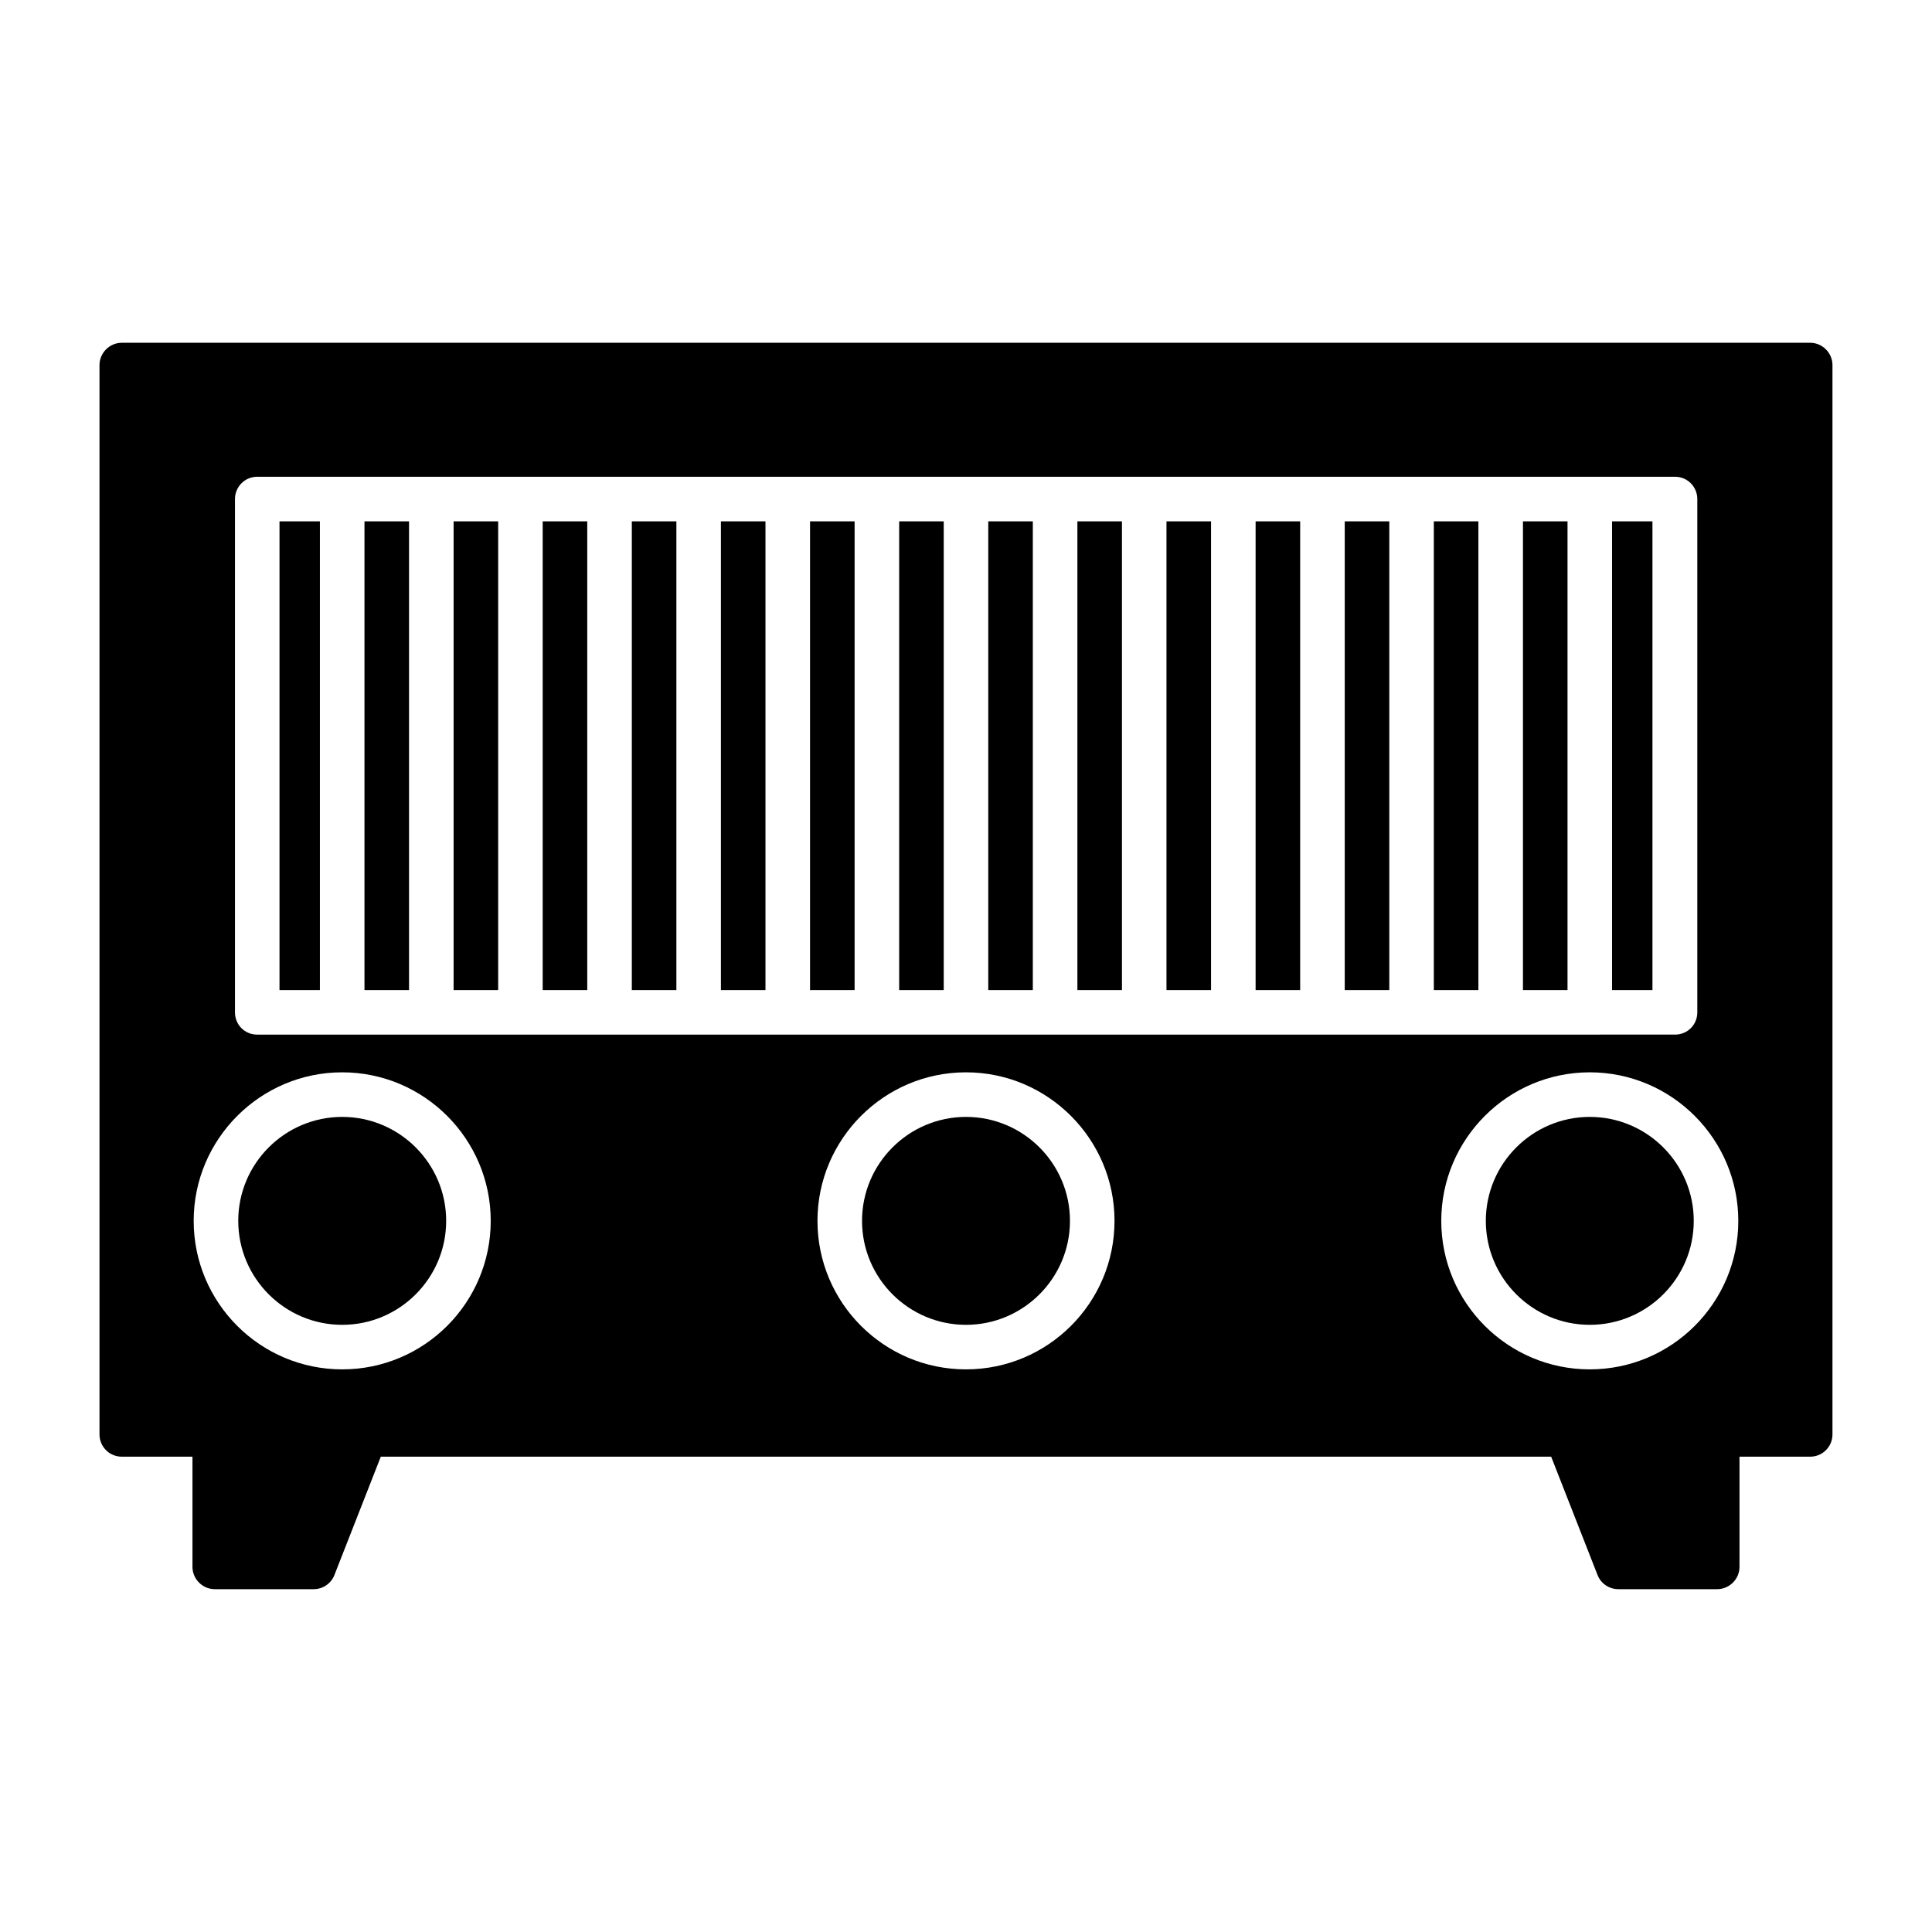 <?xml version="1.0" encoding="UTF-8"?>
<!-- Uploaded to: ICON Repo, www.iconrepo.com, Generator: ICON Repo Mixer Tools -->
<svg fill="#000000" width="800px" height="800px" version="1.1" viewBox="144 144 512 512" xmlns="http://www.w3.org/2000/svg">
 <g>
  <path d="m623.72 234.84h-447.45c-3.227 0-5.902 2.676-5.902 5.902v283.39c0 3.305 2.676 5.902 5.902 5.902h18.734v29.207c0 3.227 2.676 5.902 5.902 5.902h26.215c2.441 0 4.644-1.496 5.512-3.777l12.281-31.332h310.16l12.281 31.332c0.867 2.281 3.078 3.777 5.512 3.777h26.215c3.227 0 5.902-2.676 5.902-5.902v-29.207h18.734c3.227 0 5.902-2.598 5.902-5.902v-283.39c0-3.227-2.676-5.902-5.902-5.902zm-417.45 41.406c0-3.227 2.598-5.902 5.902-5.902h22.363 0.156 0.156 23.309 0.156 0.156 23.309 0.156 0.156 23.309 0.156 0.156 23.309 0.156 0.156 23.309 0.156 0.156 23.309 0.156 0.156 23.309 0.156 0.156 23.309 0.156 0.156 23.309 0.156 0.156 23.309 0.156 0.156 23.309 0.156 0.156 23.309 0.156 0.156 23.309 0.156 0.156 23.309 0.156 0.156 22.363c3.305 0 5.902 2.676 5.902 5.902v136.03c0 3.305-2.598 5.902-5.902 5.902l-375.73 0.004c-3.305 0-5.902-2.598-5.902-5.902zm28.418 230.65c-21.727 0-39.359-17.633-39.359-39.359 0-21.648 17.633-39.359 39.359-39.359s39.359 17.711 39.359 39.359c0 21.723-17.633 39.359-39.359 39.359zm165.31 0c-21.727 0-39.359-17.633-39.359-39.359 0-21.648 17.633-39.359 39.359-39.359s39.359 17.711 39.359 39.359c0 21.723-17.633 39.359-39.359 39.359zm165.31 0c-21.727 0-39.359-17.633-39.359-39.359 0-21.648 17.633-39.359 39.359-39.359s39.359 17.711 39.359 39.359c0 21.723-17.633 39.359-39.359 39.359z"/>
  <path d="m218.07 282.16h10.707v124.22h-10.707z"/>
  <path d="m240.59 282.16h11.809v124.22h-11.809z"/>
  <path d="m264.21 282.16h11.809v124.22h-11.809z"/>
  <path d="m287.82 282.16h11.809v124.22h-11.809z"/>
  <path d="m311.44 282.16h11.809v124.22h-11.809z"/>
  <path d="m335.05 282.16h11.809v124.22h-11.809z"/>
  <path d="m358.67 282.16h11.809v124.22h-11.809z"/>
  <path d="m382.29 282.16h11.809v124.22h-11.809z"/>
  <path d="m405.9 282.16h11.809v124.22h-11.809z"/>
  <path d="m429.52 282.16h11.809v124.22h-11.809z"/>
  <path d="m453.13 282.16h11.809v124.22h-11.809z"/>
  <path d="m476.75 282.16h11.809v124.22h-11.809z"/>
  <path d="m500.37 282.16h11.809v124.22h-11.809z"/>
  <path d="m523.98 282.16h11.809v124.22h-11.809z"/>
  <path d="m547.6 282.16h11.809v124.22h-11.809z"/>
  <path d="m571.21 282.16h10.707v124.22h-10.707z"/>
  <path d="m400 439.99c-15.191 0-27.551 12.359-27.551 27.551 0 15.191 12.359 27.551 27.551 27.551s27.551-12.359 27.551-27.551c0-15.191-12.359-27.551-27.551-27.551z"/>
  <path d="m565.31 439.99c-15.191 0-27.551 12.359-27.551 27.551 0 15.191 12.359 27.551 27.551 27.551s27.551-12.359 27.551-27.551c0-15.191-12.359-27.551-27.551-27.551z"/>
  <path d="m234.69 439.99c-15.191 0-27.551 12.359-27.551 27.551 0 15.191 12.359 27.551 27.551 27.551s27.551-12.359 27.551-27.551c0-15.191-12.359-27.551-27.551-27.551z"/>
 </g>
</svg>